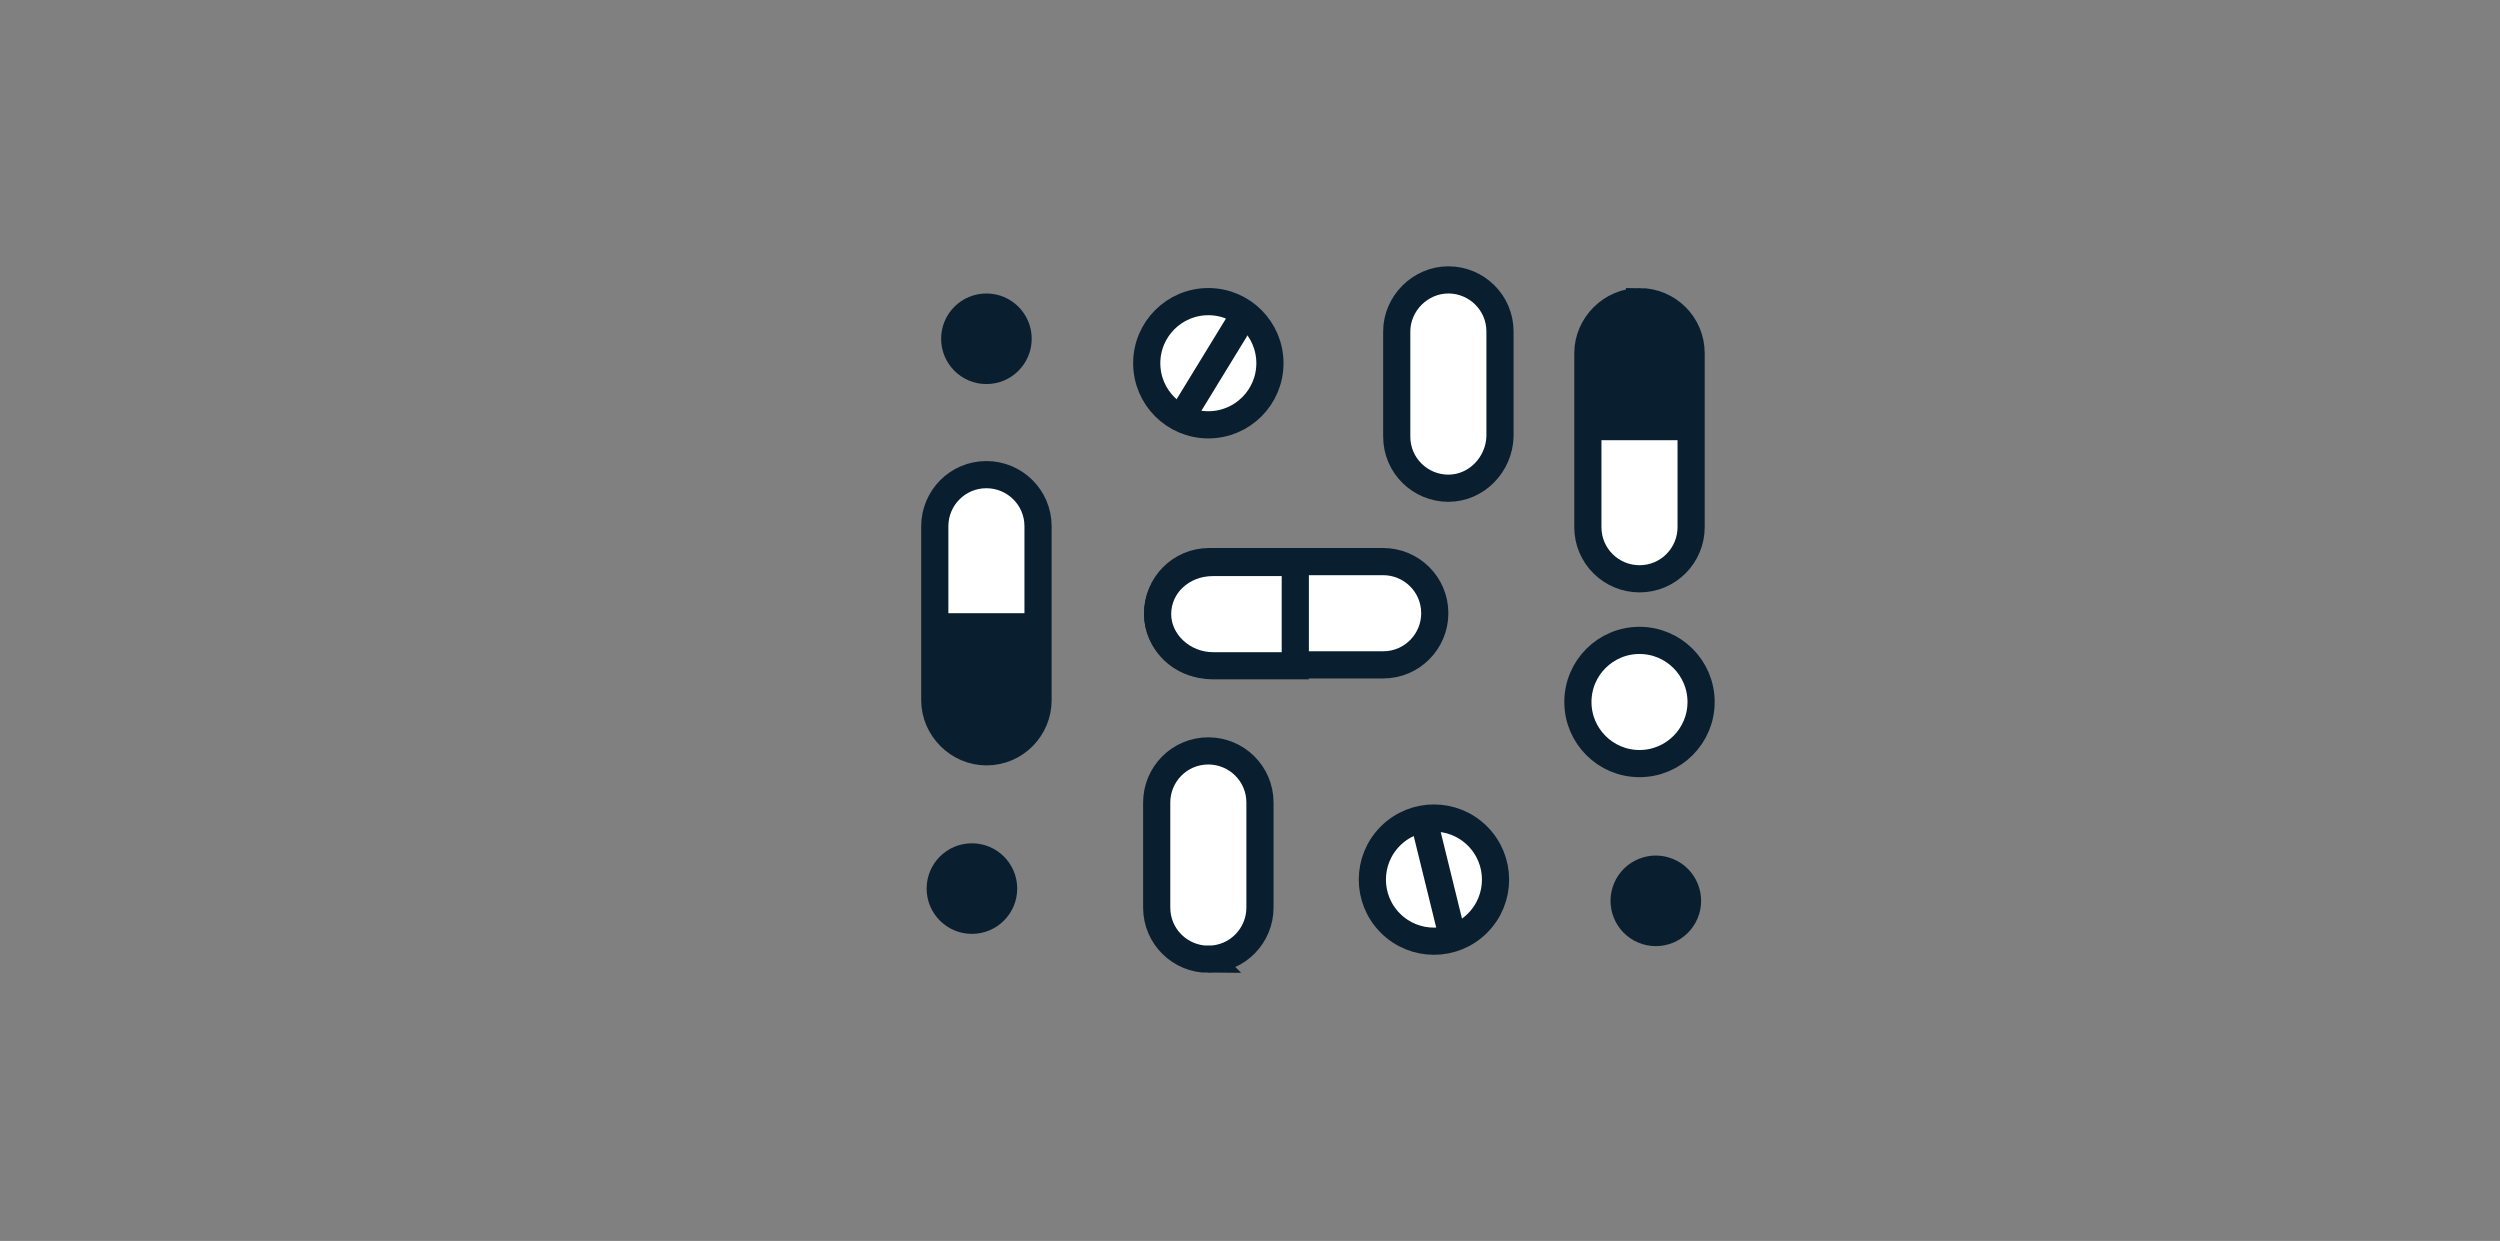 <svg xmlns="http://www.w3.org/2000/svg" viewBox="0 0 276 137"><rect x="0" y="0" width="276" height="137" fill="#808080" stroke="none"/><defs><circle id="a" cx="-750" cy="-88.5" r="50.5"/></defs><defs><circle id="b" cx="-750" cy="-88.5" r="43.5"/></defs><path fill="#FFF" stroke="#091F2F" stroke-width="3" stroke-linecap="round" stroke-miterlimit="10" d="M108.9 83c-3.1 0-5.7-2.6-5.7-5.7V58.1c0-3.1 2.5-5.7 5.7-5.7 3.1 0 5.7 2.5 5.7 5.7v19.2c0 3.1-2.5 5.7-5.7 5.7z"/><path fill="#091F2F" d="M103.3 67.7v9.1c0 3.4 2.5 6.1 5.7 6.1 3.1 0 5.7-2.8 5.7-6.1v-9.1h-11.4z"/><path fill="#FFF" stroke="#091F2F" stroke-width="3" stroke-linecap="round" stroke-miterlimit="10" d="M181 33.3c3.1 0 5.7 2.5 5.7 5.7v19.2c0 3.1-2.5 5.7-5.7 5.7-3.1 0-5.7-2.5-5.7-5.7V39c0-3.1 2.6-5.7 5.7-5.7z"/><path fill="#091F2F" d="M186.7 48.6v-9.1c0-3.4-2.5-6.1-5.7-6.1-3.1 0-5.7 2.8-5.7 6.1v9.1h11.4z"/><path fill="#FFF" stroke="#091F2F" stroke-width="3" stroke-linecap="round" stroke-miterlimit="10" d="M127.8 67.7c0-3.1 2.5-5.7 5.7-5.7h19.2c3.1 0 5.7 2.5 5.7 5.7 0 3.1-2.5 5.7-5.7 5.7h-19.2c-3.2 0-5.7-2.6-5.7-5.7zm5.6 38.2c-3.1 0-5.7-2.5-5.7-5.7V88.6c0-3.1 2.5-5.7 5.7-5.7 3.1 0 5.7 2.5 5.7 5.7v11.6c0 3.1-2.5 5.7-5.7 5.7zm26.5-52c-3.1 0-5.7-2.5-5.7-5.7V36.6c0-3.1 2.6-5.7 5.7-5.7s5.7 2.5 5.7 5.7v11.6c-.1 3.1-2.6 5.7-5.7 5.7z"/><path fill="#FFF" stroke="#091F2F" stroke-width="3" stroke-linecap="round" stroke-miterlimit="10" d="M143 62.1h-9.1c-3.4 0-6.1 2.5-6.1 5.7 0 3.1 2.8 5.7 6.1 5.7h9.1V62.1z"/><ellipse transform="rotate(-45.001 158.316 97.096)" fill="#FFF" stroke="#091F2F" stroke-width="3" stroke-linecap="round" stroke-miterlimit="10" cx="158.3" cy="97.1" rx="6.8" ry="6.8"/><circle fill="#FFF" stroke="#091F2F" stroke-width="3" stroke-linecap="round" stroke-miterlimit="10" cx="181" cy="77.5" r="6.8"/><path fill="none" stroke="#091F2F" stroke-width="3" stroke-linecap="round" stroke-miterlimit="10" d="M157.3 91l2.9 11.8"/><circle fill="#FFF" stroke="#091F2F" stroke-width="3" stroke-linecap="round" stroke-miterlimit="10" cx="133.4" cy="40.1" r="6.8"/><circle fill="#091F2F" cx="108.9" cy="37.4" r="5"/><ellipse transform="rotate(-67.151 182.766 99.475)" fill="#091F2F" cx="182.8" cy="99.5" rx="5" ry="5"/><circle fill="#091F2F" cx="107.3" cy="98.1" r="5"/><path fill="none" stroke="#091F2F" stroke-width="3" stroke-linecap="round" stroke-miterlimit="10" d="M130.6 45.8l6.3-10.3"/></svg>